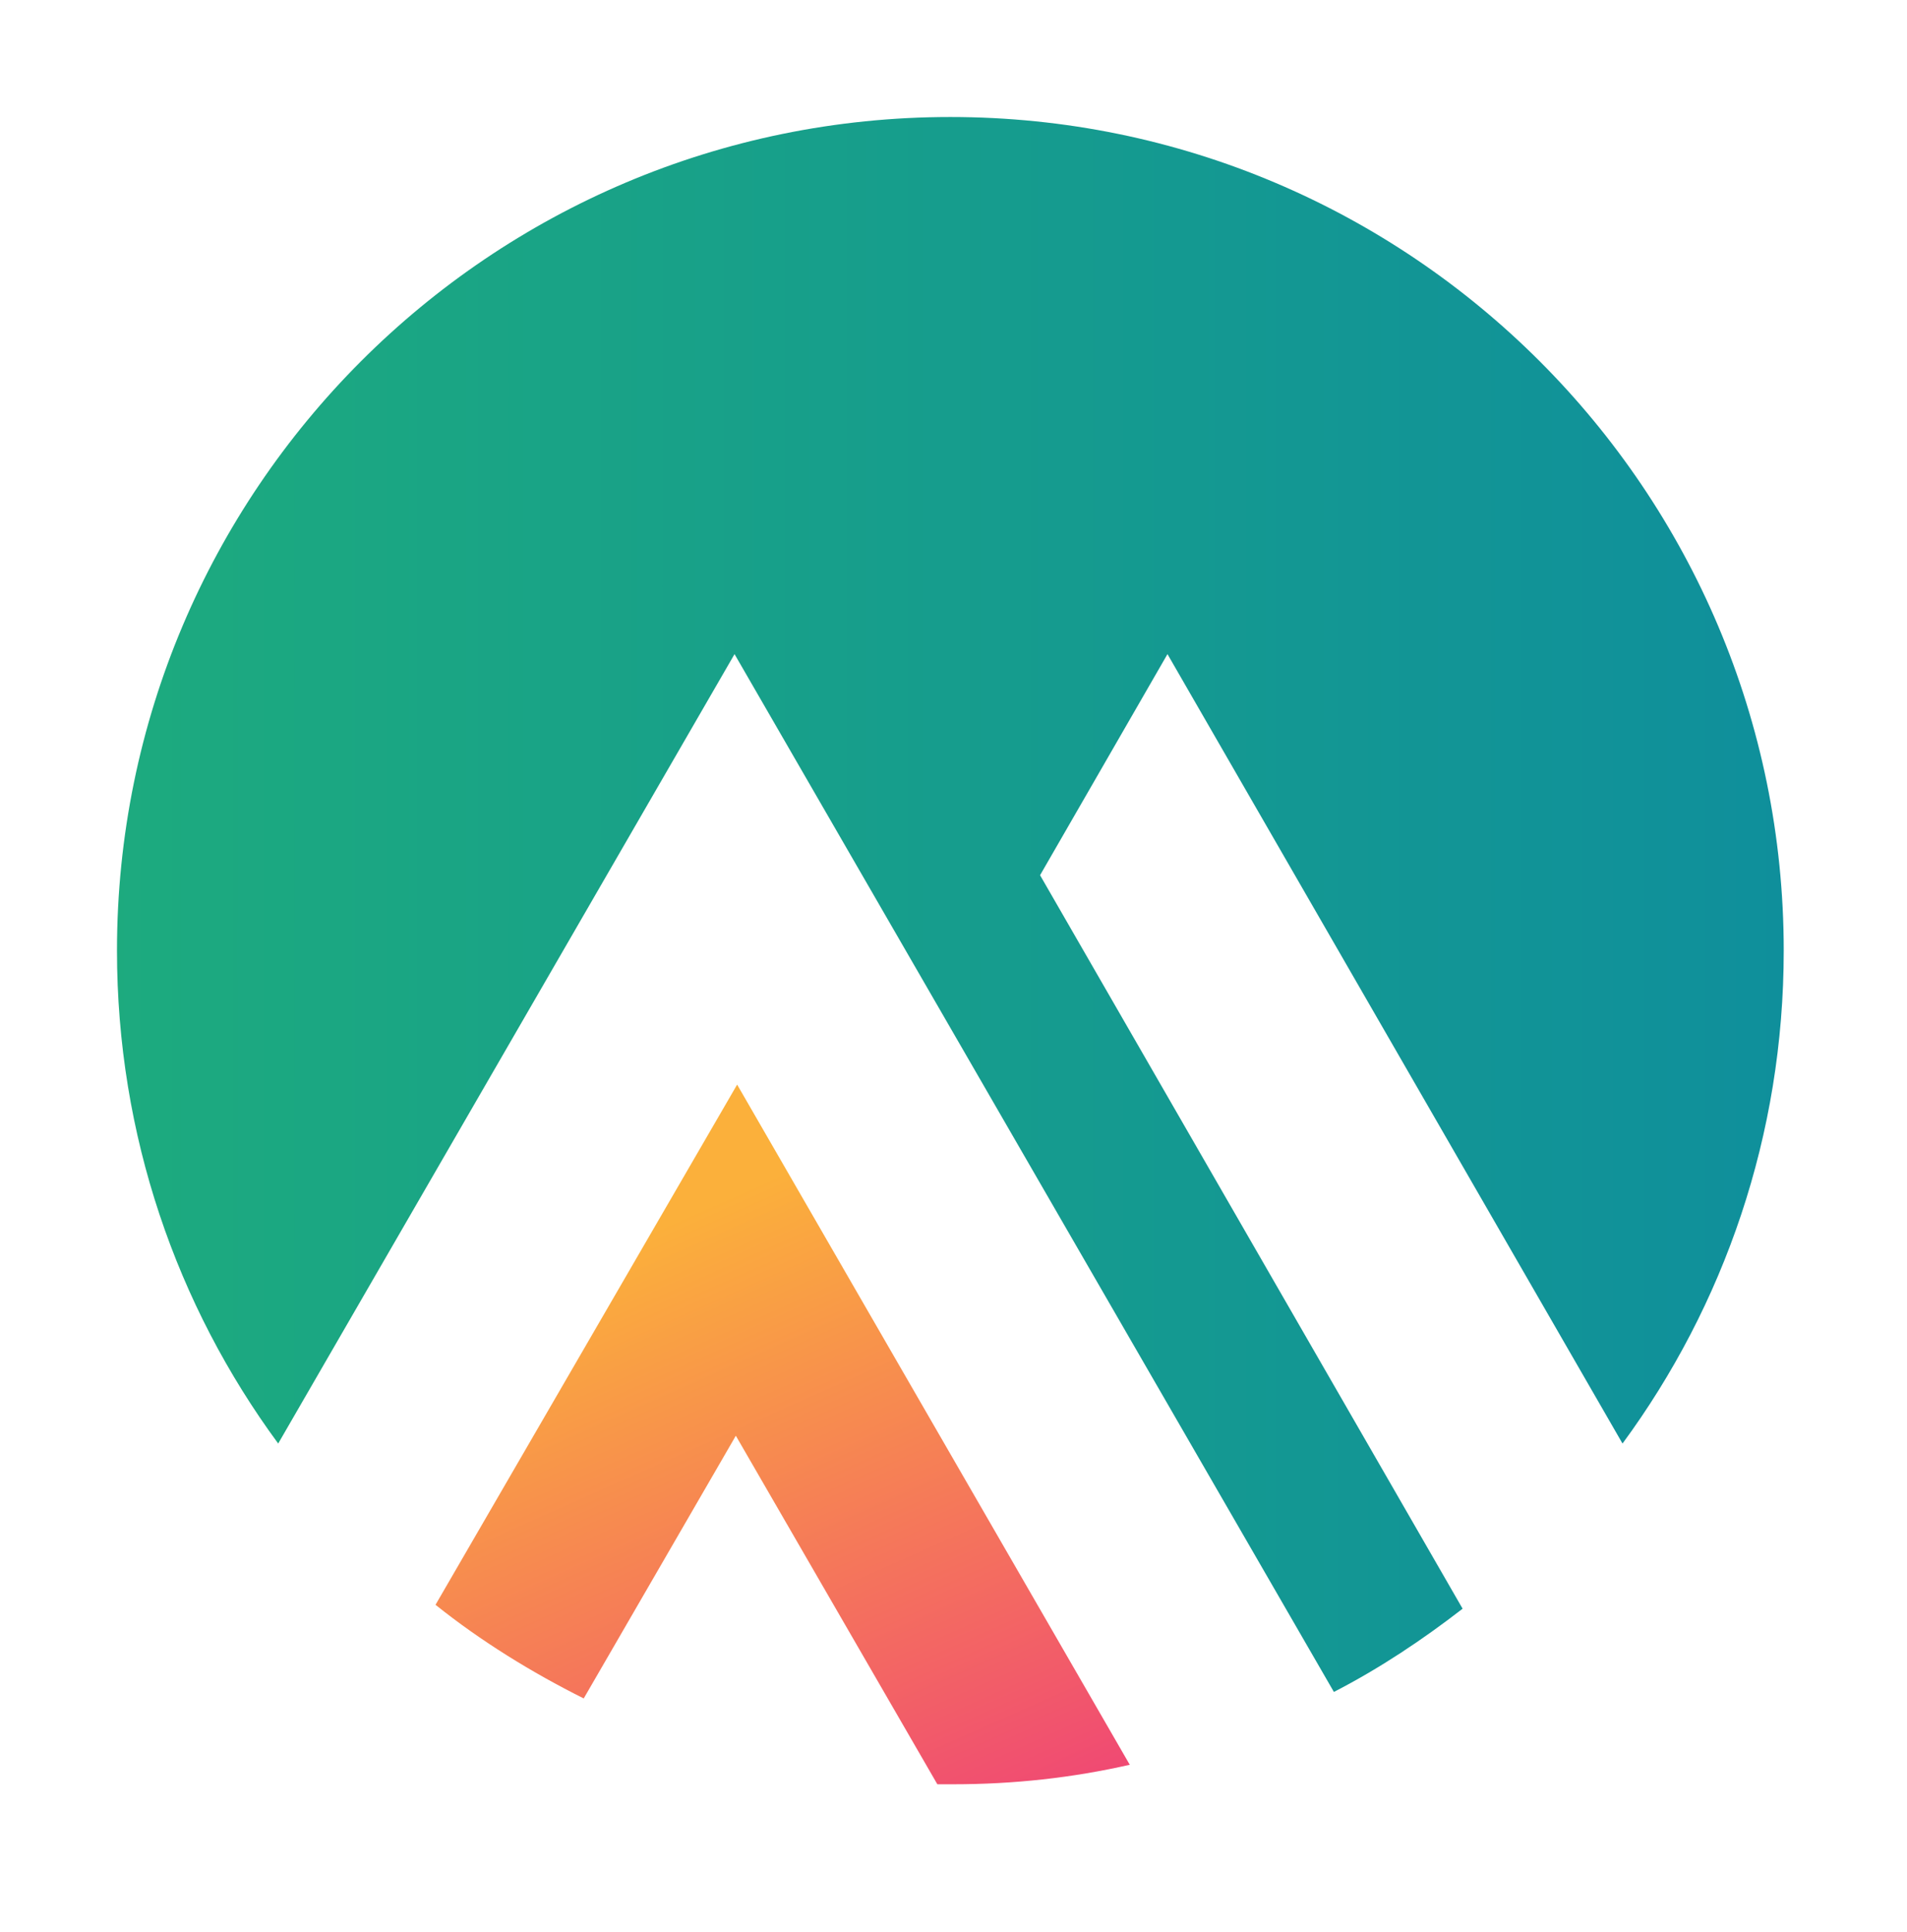 <svg version="1.0" xmlns="http://www.w3.org/2000/svg" xmlns:xlink="http://www.w3.org/1999/xlink" x="0" y="0" width="2400" height="2430.532" viewBox="139.4 94.011 61.2 61.979" preserveAspectRatio="xMidYMid meet" color-interpolation-filters="sRGB"><g><defs><linearGradient id="92" x1="0%" y1="0%" x2="100%" y2="0%"><stop offset="0%" stop-color="#fa71cd"></stop> <stop offset="100%" stop-color="#9b59b6"></stop></linearGradient><linearGradient id="93" x1="0%" y1="0%" x2="100%" y2="0%"><stop offset="0%" stop-color="#f9d423"></stop> <stop offset="100%" stop-color="#f83600"></stop></linearGradient><linearGradient id="94" x1="0%" y1="0%" x2="100%" y2="0%"><stop offset="0%" stop-color="#0064d2"></stop> <stop offset="100%" stop-color="#1cb0f6"></stop></linearGradient><linearGradient id="95" x1="0%" y1="0%" x2="100%" y2="0%"><stop offset="0%" stop-color="#f00978"></stop> <stop offset="100%" stop-color="#3f51b1"></stop></linearGradient><linearGradient id="96" x1="0%" y1="0%" x2="100%" y2="0%"><stop offset="0%" stop-color="#7873f5"></stop> <stop offset="100%" stop-color="#ec77ab"></stop></linearGradient><linearGradient id="97" x1="0%" y1="0%" x2="100%" y2="0%"><stop offset="0%" stop-color="#f9d423"></stop> <stop offset="100%" stop-color="#e14fad"></stop></linearGradient><linearGradient id="98" x1="0%" y1="0%" x2="100%" y2="0%"><stop offset="0%" stop-color="#009efd"></stop> <stop offset="100%" stop-color="#2af598"></stop></linearGradient><linearGradient id="99" x1="0%" y1="0%" x2="100%" y2="0%"><stop offset="0%" stop-color="#ffcc00"></stop> <stop offset="100%" stop-color="#00b140"></stop></linearGradient><linearGradient id="100" x1="0%" y1="0%" x2="100%" y2="0%"><stop offset="0%" stop-color="#d51007"></stop> <stop offset="100%" stop-color="#ff8177"></stop></linearGradient><linearGradient id="102" x1="0%" y1="0%" x2="100%" y2="0%"><stop offset="0%" stop-color="#a2b6df"></stop> <stop offset="100%" stop-color="#0c3483"></stop></linearGradient><linearGradient id="103" x1="0%" y1="0%" x2="100%" y2="0%"><stop offset="0%" stop-color="#7ac5d8"></stop> <stop offset="100%" stop-color="#eea2a2"></stop></linearGradient><linearGradient id="104" x1="0%" y1="0%" x2="100%" y2="0%"><stop offset="0%" stop-color="#00ecbc"></stop> <stop offset="100%" stop-color="#007adf"></stop></linearGradient><linearGradient id="105" x1="0%" y1="0%" x2="100%" y2="0%"><stop offset="0%" stop-color="#b88746"></stop> <stop offset="100%" stop-color="#fdf5a6"></stop></linearGradient></defs><g class="imagesvg isNoFont" transform="translate(140,94.611)"><g><rect fill="#22b573" fill-opacity="0" stroke-width="2" x="0" y="0" width="60" height="60.779" class="image-rect"></rect> <svg x="0" y="0" width="60" height="60.779" filtersec="colorsb5801249056" class="image-svg-svg primary" style="overflow: visible;"><svg viewBox="0 0 143.802 145.668" xmlns="http://www.w3.org/2000/svg"><path fill="none" pointer-events="none" d="M0 0h143.802v145.668H0z"></path><g transform="translate(-460.741 -184.141)"><linearGradient id="acefe1b77-63b2-4b64-a0dd-268185ebff2d" gradientUnits="userSpaceOnUse" x1="418.232" y1="252.264" x2="739.135" y2="252.264"><stop offset="0" stop-color="#22b573"></stop><stop offset="1" stop-color="#0071bc"></stop></linearGradient><path class="st12" d="M584.1 293.7c7.8-10.6 12.4-23.7 12.4-37.9 0-35.4-28.7-64.1-64.1-64.1s-64.1 28.7-64.1 64.1c0 14.2 4.6 27.3 12.4 37.9l35.1-60.7 46.1 79.8c3.5-1.8 6.8-4 9.9-6.4L539.3 250l9.8-17 35 60.7z" fill="url(#acefe1b77-63b2-4b64-a0dd-268185ebff2d)"></path><linearGradient id="b5f6f978c-9f19-4a3b-b04f-6818035857ba" gradientUnits="userSpaceOnUse" x1="504.793" y1="279.376" x2="529.935" y2="335.944"><stop offset="0" stop-color="#fbb03b"></stop><stop offset="1" stop-color="#ee377d"></stop></linearGradient><path class="st13" d="M492.8 306.1c3.5 2.8 7.4 5.2 11.4 7.2l11.7-20.2 15.5 26.8h1.2c4.7 0 9.2-.5 13.6-1.5L516 266.1l-23.2 40z" fill="url(#b5f6f978c-9f19-4a3b-b04f-6818035857ba)"></path></g></svg></svg> </g></g><defs v-gra="od"></defs></g></svg>